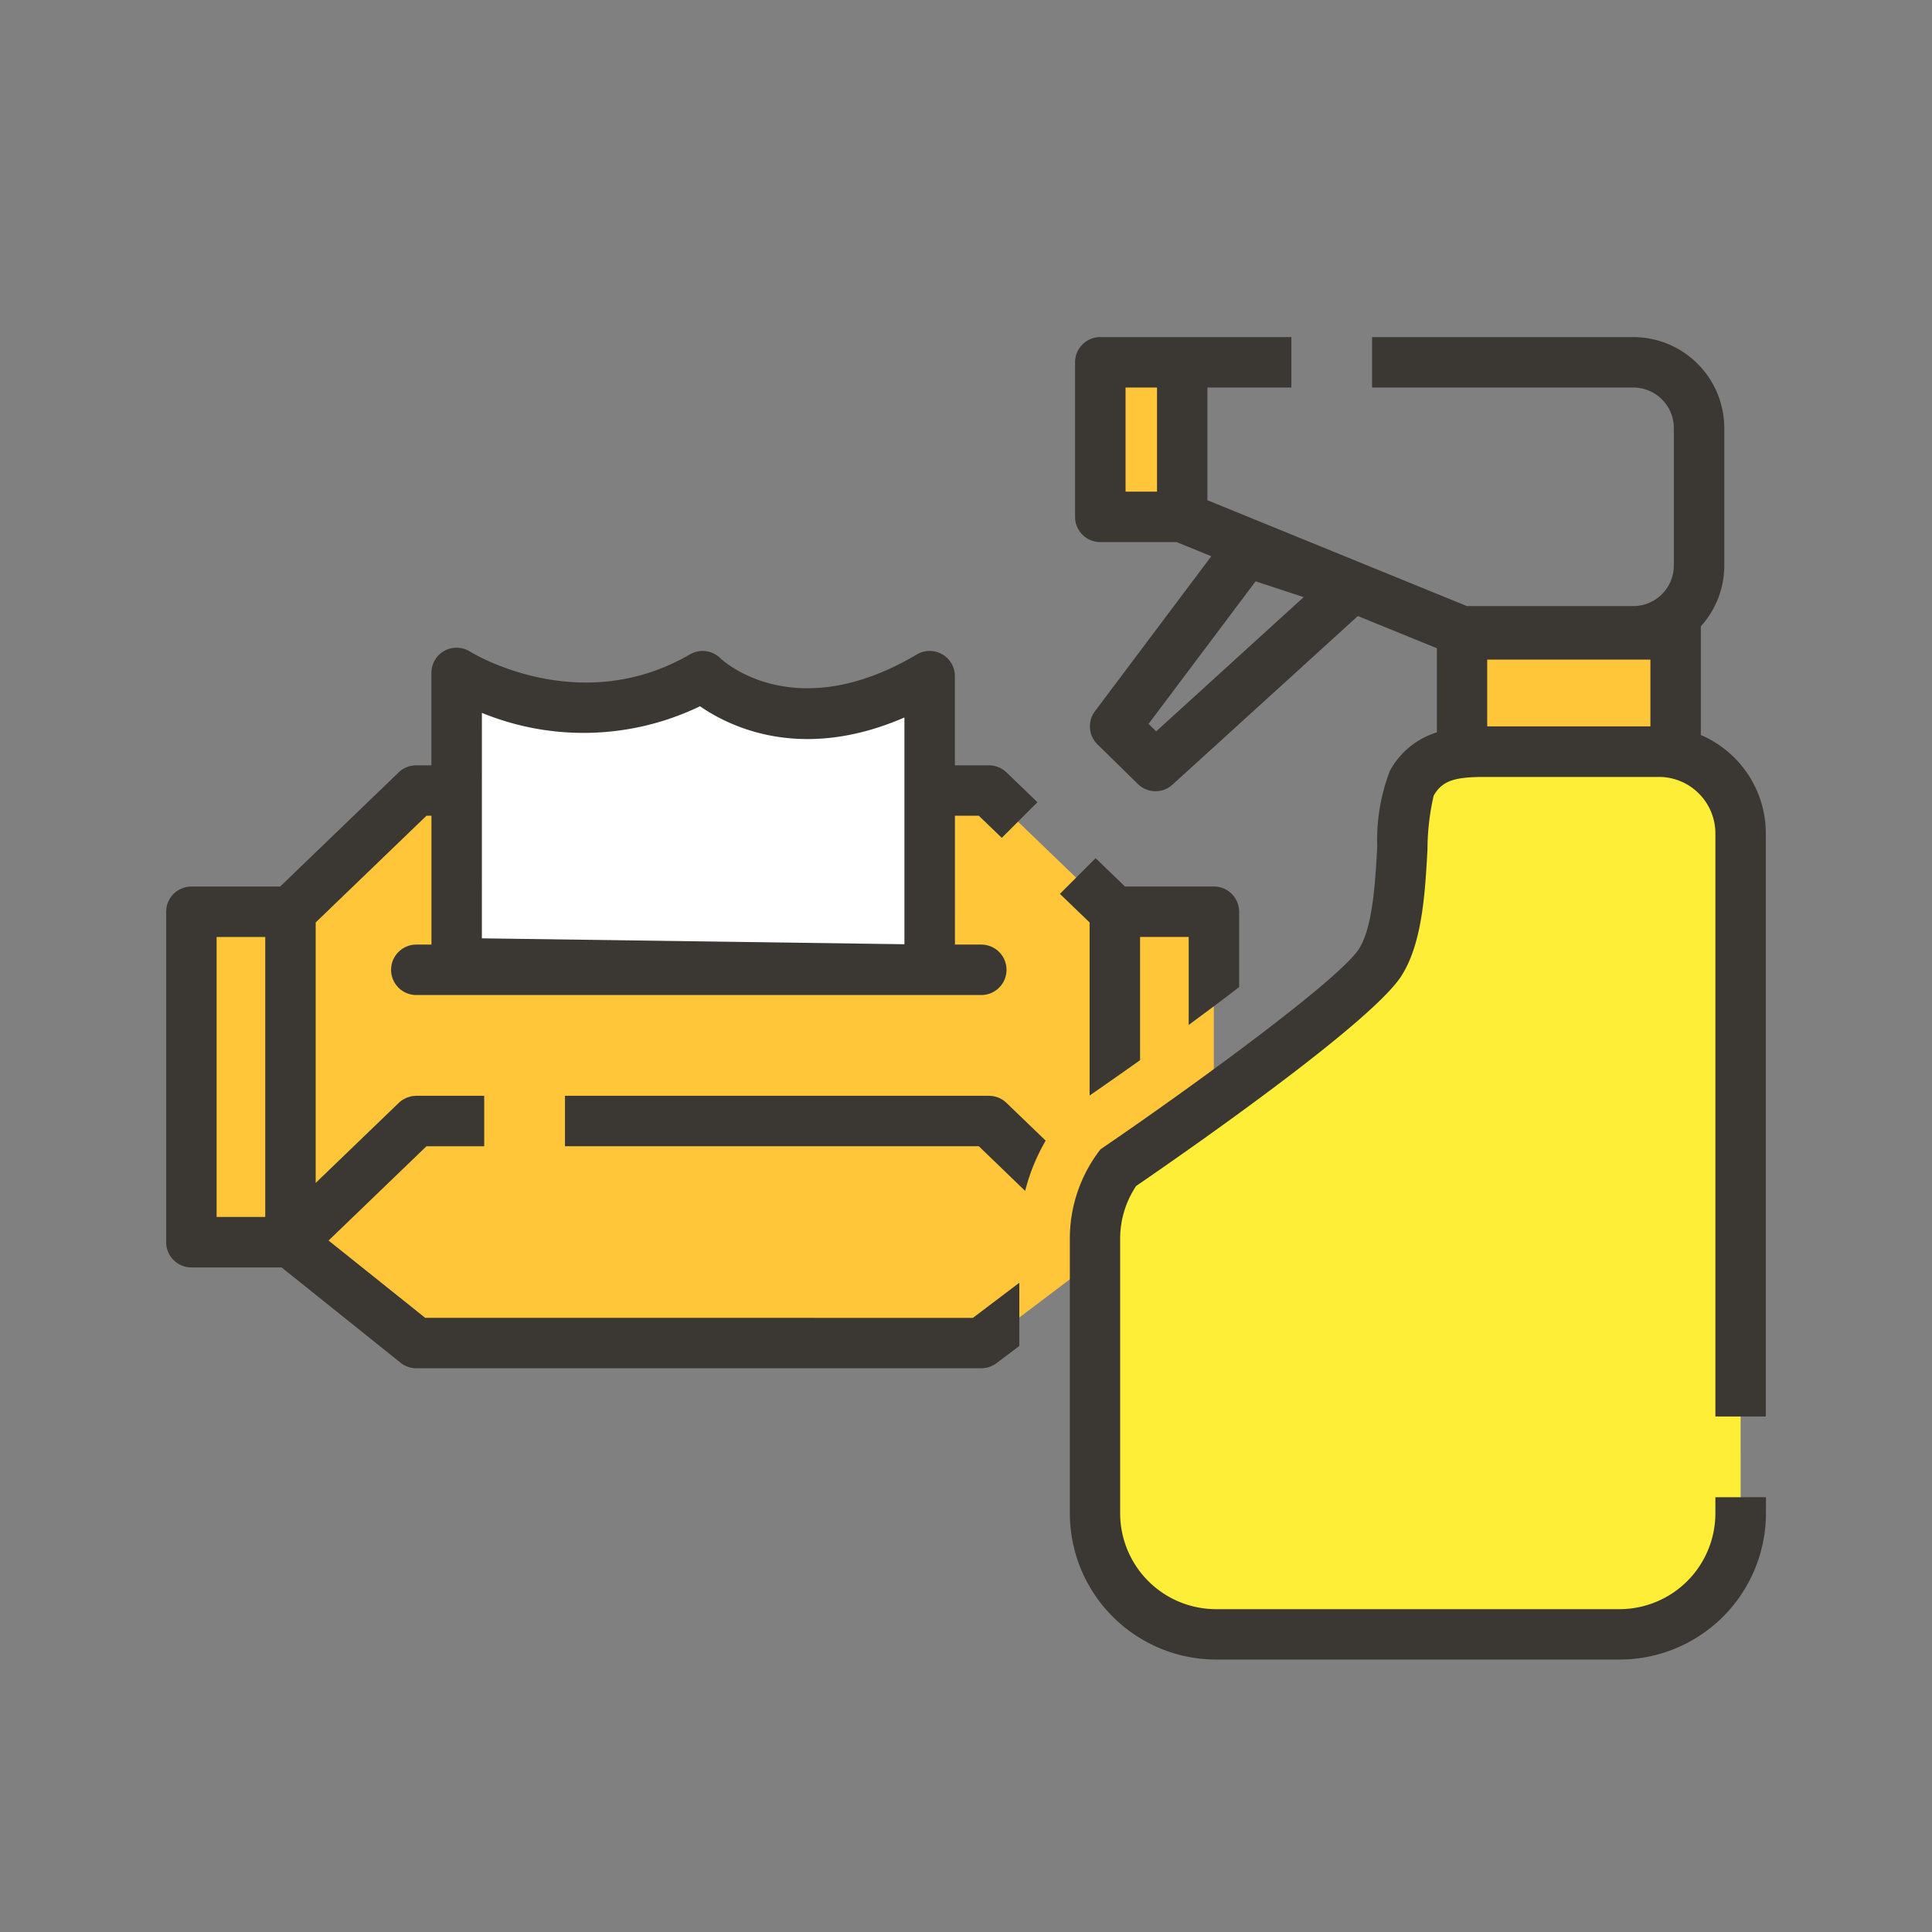 <svg id="icon-fees--03" xmlns="http://www.w3.org/2000/svg" xmlns:xlink="http://www.w3.org/1999/xlink" width="110" height="110" viewBox="0 0 110 110">
  <rect x="0" y="0" width="110" height="110" fill="#808080" stroke="none"/>
  <defs>
    <clipPath id="clip-path">
      <rect id="長方形_1687" data-name="長方形 1687" width="110" height="110" fill="none"/>
    </clipPath>
  </defs>
  <rect id="長方形_1685" data-name="長方形 1685" width="12.164" height="6.68" transform="translate(83.138 36.573)" fill="#ffc639"/>
  <rect id="長方形_1686" data-name="長方形 1686" width="4.663" height="8.802" transform="translate(62.543 21.08)" fill="#ffc639"/>
  <path id="パス_1328" data-name="パス 1328" d="M71.547,85.574l-7.165-6.9H31.776l-7.165,6.9H18.971V104.39h5.641l7.165,5.74H63.944l7.6-5.74h5.641V85.574Z" transform="translate(-8.074 -33.482)" fill="#ffc639"/>
  <g id="グループ_2343" data-name="グループ 2343">
    <g id="グループ_2342" data-name="グループ 2342" clip-path="url(#clip-path)">
      <path id="パス_1329" data-name="パス 1329" d="M145.291,79.16a4.655,4.655,0,0,0-4.654-4.654H131.2c-1.788,0-3.6-.027-4.636,1.8-.875,1.543-.109,7.529-1.791,10.187s-14.928,11.7-14.928,11.7a6.852,6.852,0,0,0-1.318,4.042v15.631a6.893,6.893,0,0,0,6.893,6.893H138.4a6.893,6.893,0,0,0,6.893-6.893Z" transform="translate(-46.189 -31.709)" fill="#ffee37"/>
      <path id="パス_1330" data-name="パス 1330" d="M46.206,82.814V66.288s6.9,4.308,14.005.183c0,0,4.851,4.781,12.924,0V83.19Z" transform="translate(-19.665 -28.211)" fill="#fff"/>
      <path id="パス_1331" data-name="パス 1331" d="M142.792,99.466v.916a5.463,5.463,0,0,1-5.457,5.457H114.359a5.463,5.463,0,0,1-5.457-5.457V84.75a5.4,5.4,0,0,1,.91-3.005c2.682-1.838,13.411-9.285,15.112-11.974,1.18-1.863,1.337-4.69,1.476-7.184a13.875,13.875,0,0,1,.351-3.062c.483-.851,1.18-1.035,2.616-1.068h10.339a3.22,3.22,0,0,1,3.086,3.212v33.2h2.872v-33.2a6.1,6.1,0,0,0-3.7-5.6v-6.19a5.154,5.154,0,0,0,1.335-3.46V38.595a5.189,5.189,0,0,0-5.183-5.183H123.245v2.872h14.871a2.313,2.313,0,0,1,2.311,2.311v7.822a2.313,2.313,0,0,1-2.311,2.311h-9.47L113.869,42.7V36.284h4.781V33.412H107.77a1.436,1.436,0,0,0-1.436,1.436v8.8a1.436,1.436,0,0,0,1.436,1.436h4.344l1.977.806-6.624,8.824a1.435,1.435,0,0,0,.142,1.886l2.3,2.257a1.435,1.435,0,0,0,1.973.038l10.554-9.6,4.5,1.834v4.789a4.554,4.554,0,0,0-2.676,2.19,10.95,10.95,0,0,0-.72,4.319c-.114,2.038-.255,4.575-1.035,5.808-1.11,1.753-9.5,7.853-14.525,11.287l-.206.141-.146.2a8.268,8.268,0,0,0-1.591,4.885v15.631a8.338,8.338,0,0,0,8.329,8.329h22.977a8.339,8.339,0,0,0,8.329-8.329v-.916ZM129.8,51.777h9.292v3.8H129.8ZM111,42.214h-1.791v-5.93H111Zm-.047,13.645-.433-.425,6.094-8.116,2.737.9Z" transform="translate(-45.125 -14.22)" fill="#3b3834"/>
      <path id="パス_1332" data-name="パス 1332" d="M113.826,86.675h-5.062l-1.675-1.613-2.031,2.032,1.691,1.628v9.853c.969-.669,1.932-1.344,2.872-2.013V89.547h2.769v5.01c1.03-.758,2-1.484,2.872-2.157V88.111a1.436,1.436,0,0,0-1.436-1.436" transform="translate(-44.711 -36.201)" fill="#3b3834"/>
      <path id="パス_1333" data-name="パス 1333" d="M80.141,108.613H56v2.872H79.562L82.2,114.03a11.113,11.113,0,0,1,1.168-2.863l-2.234-2.152a1.435,1.435,0,0,0-1-.4" transform="translate(-23.832 -46.224)" fill="#3b3834"/>
      <path id="パス_1334" data-name="パス 1334" d="M31.218,102.355l-5.5-4.4,5.571-5.366h3.289V89.713H30.714a1.3,1.3,0,0,0-.134.013c-.043,0-.084,0-.126.012a1.437,1.437,0,0,0-.148.041c-.039.011-.079.02-.118.035a1.327,1.327,0,0,0-.154.077c-.031.017-.063.029-.094.049a1.446,1.446,0,0,0-.223.175l-4.733,4.559V79.845l6.308-6.077h.283v7.337h-.862a1.436,1.436,0,1,0,0,2.872H62.881a1.436,1.436,0,0,0,0-2.872h-1.5V73.769H62.74l1.307,1.259L66.078,73l-1.763-1.7a1.437,1.437,0,0,0-1-.4H61.377V65.823a1.436,1.436,0,0,0-2.168-1.236c-6.957,4.119-11.024.366-11.186.213a1.437,1.437,0,0,0-1.729-.219c-6.238,3.624-12.273-.006-12.523-.16a1.436,1.436,0,0,0-2.2,1.218V70.9h-.862a1.437,1.437,0,0,0-1,.4l-6.748,6.5H17.907a1.436,1.436,0,0,0-1.436,1.436V98.051a1.436,1.436,0,0,0,1.436,1.436h5.137l6.771,5.425a1.439,1.439,0,0,0,.9.315H62.881a1.437,1.437,0,0,0,.865-.29l1.3-.979v-3.6l-2.643,2Zm3.229-34.443a15.261,15.261,0,0,0,12.419-.377c1.692,1.174,5.786,3.183,11.638.639V81.085l-24.058-.336Zm-12.335,28.7H19.343V80.671h2.769Z" transform="translate(-7.01 -27.324)" fill="#3b3834"/>
    </g>
  </g>
</svg>
